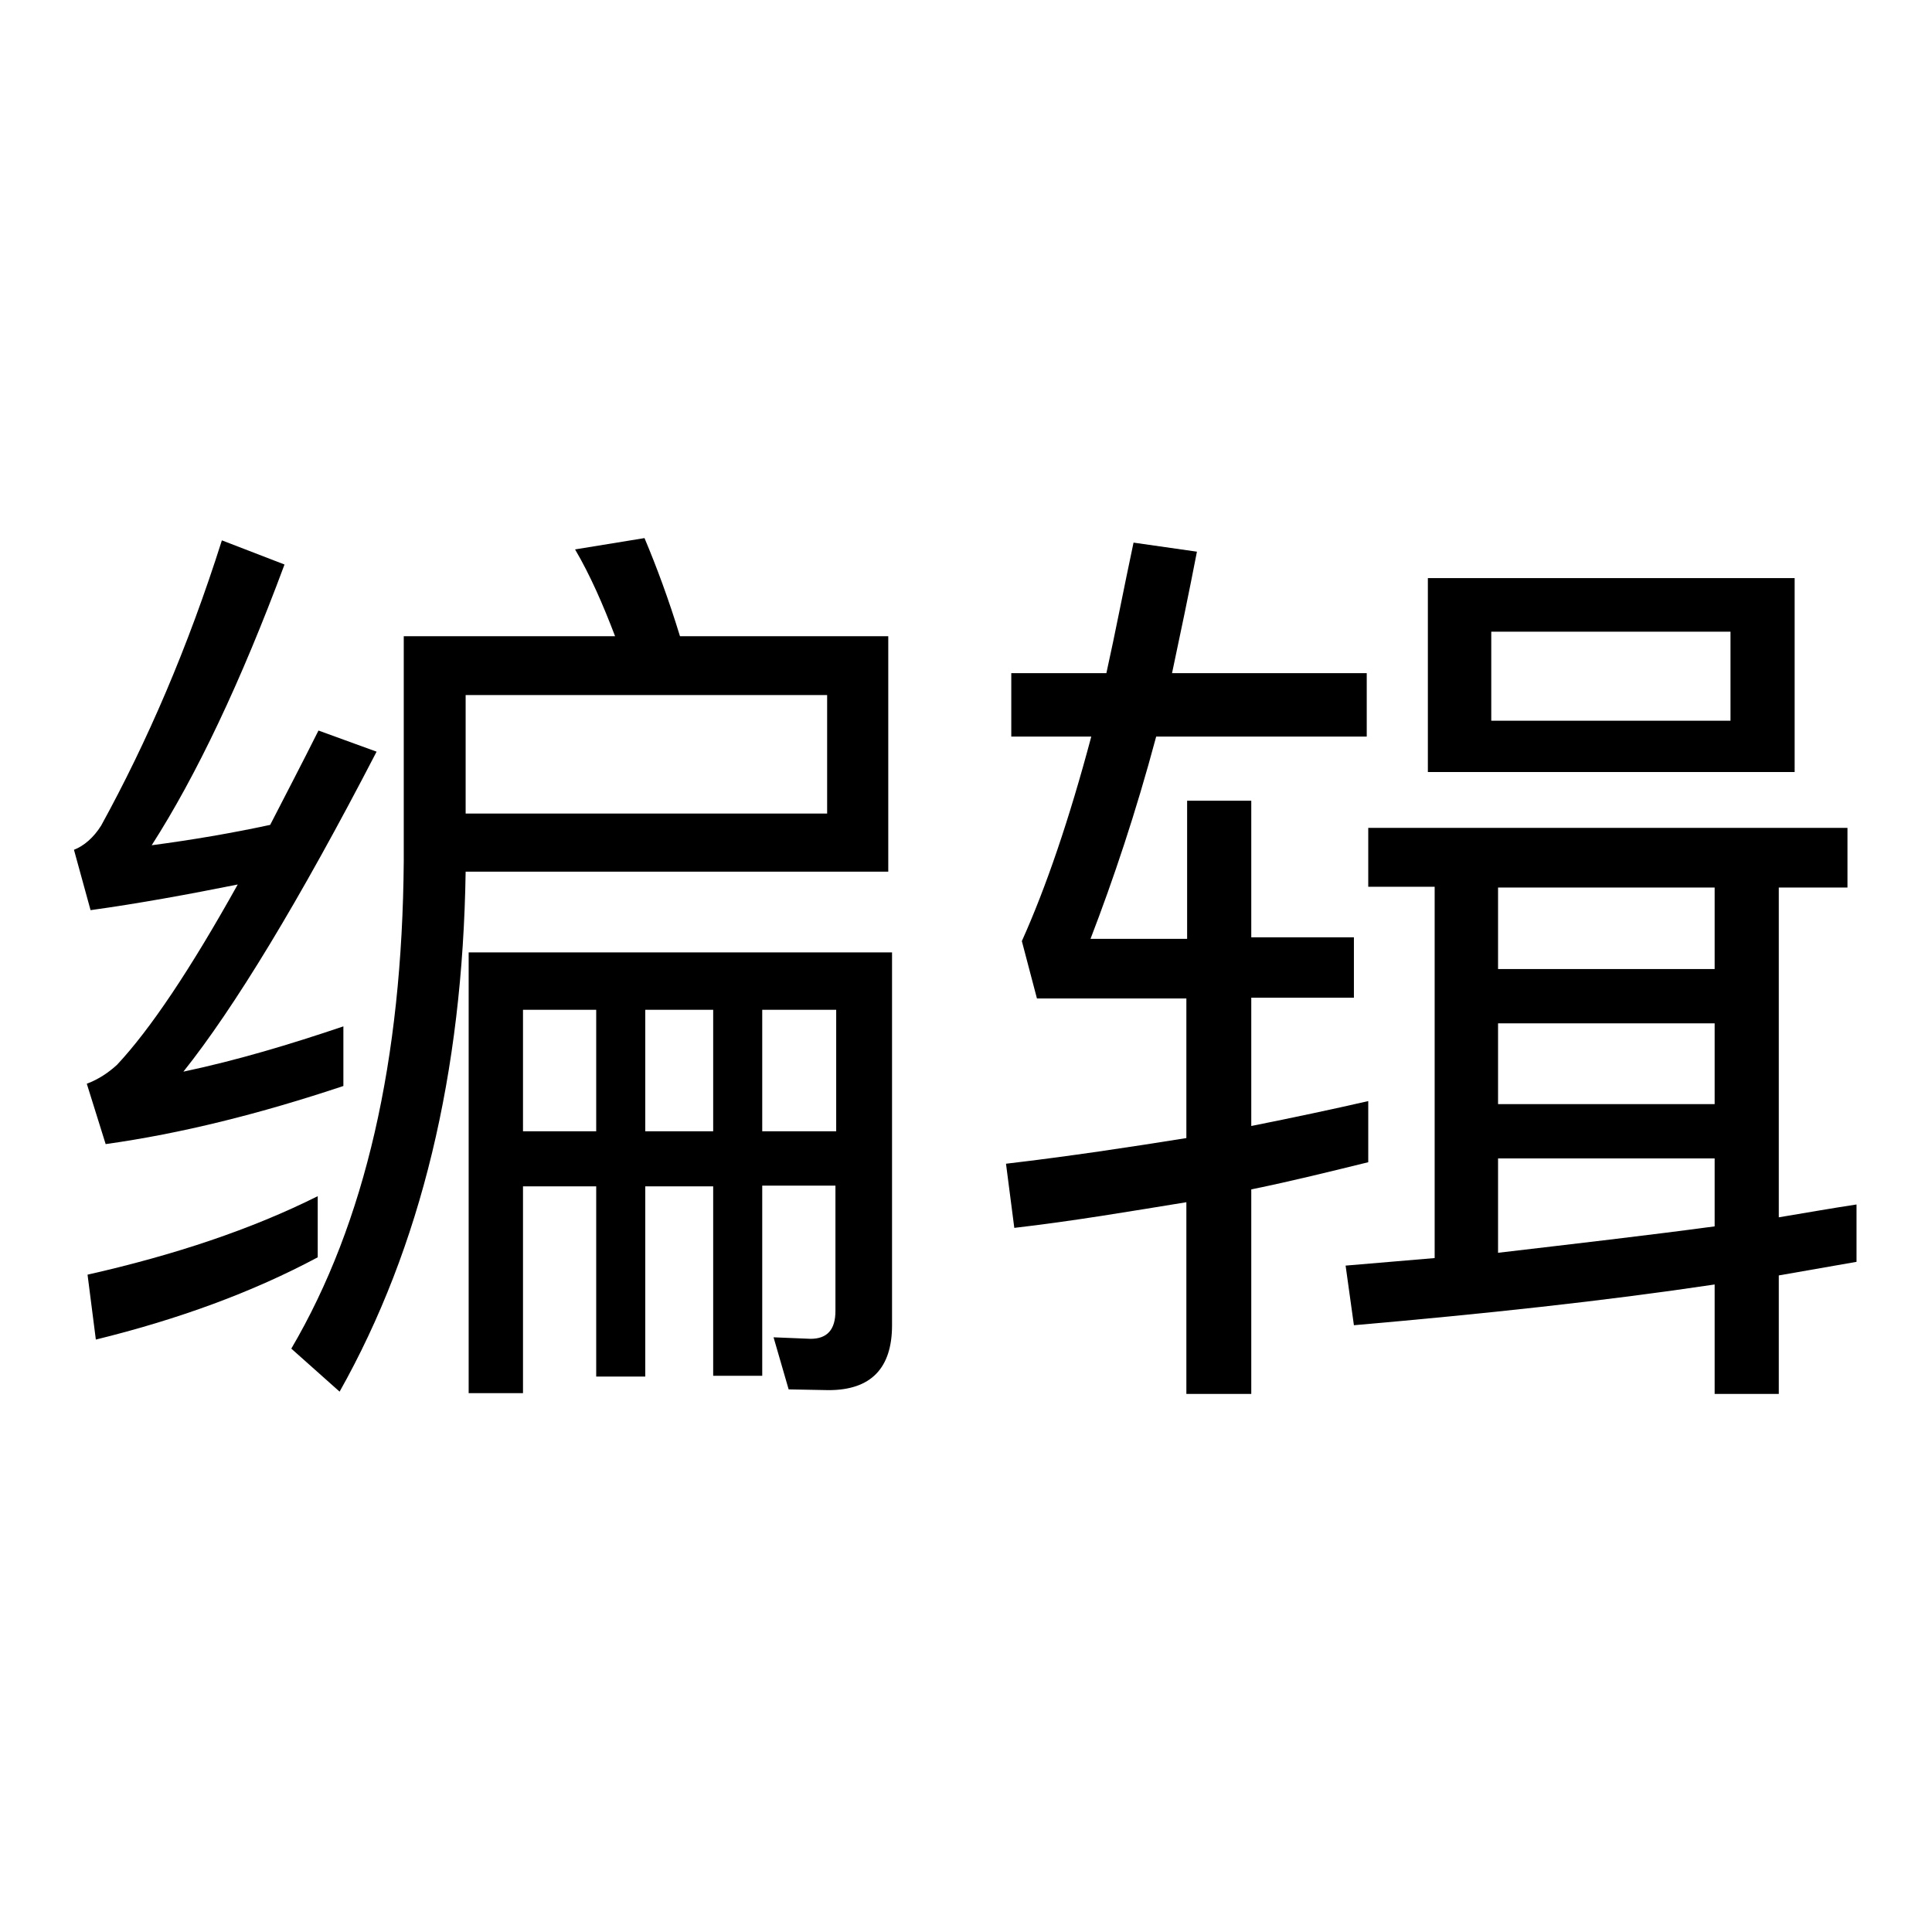 <?xml version="1.0" encoding="utf-8"?>
<!-- Svg Vector Icons : http://www.onlinewebfonts.com/icon -->
<!DOCTYPE svg PUBLIC "-//W3C//DTD SVG 1.1//EN" "http://www.w3.org/Graphics/SVG/1.1/DTD/svg11.dtd">
<svg version="1.1" xmlns="http://www.w3.org/2000/svg" xmlns:xlink="http://www.w3.org/1999/xlink" x="0px" y="0px" viewBox="0 0 256 256" enable-background="new 0 0 256 256" xml:space="preserve">
<g><g><path fill="#000000" d="M37.7,74.8c-5.8,15.6-11.7,28-17.6,37.2c5.3-0.7,10.6-1.6,15.7-2.7c2-3.9,4.2-8.1,6.4-12.5l7.7,2.8c-10.3,19.9-18.9,34-25.6,42.4c7.1-1.5,14.1-3.6,21.2-6v7.9c-11.1,3.7-21.5,6.3-31.5,7.7l-2.5-8c1.6-0.6,2.9-1.5,4-2.5c4.4-4.7,9.7-12.6,16-23.9c-6.5,1.3-13,2.5-19.5,3.4l-2.2-8c1.3-0.5,2.6-1.6,3.6-3.2c6.1-11.1,11.5-23.6,16-37.8L37.7,74.8z M42.1,166.6c-8.6,4.6-18.4,8.2-29.4,10.9l-1.1-8.6c11.5-2.6,21.7-6,30.5-10.4V166.6z M45,184.4l-6.4-5.7c9.8-16.7,14.7-38.2,14.9-64.6V84.3h28c-1.6-4.2-3.3-8.1-5.3-11.5l9.2-1.5c1.6,3.8,3.2,8.1,4.7,13h27.6v31.2h-56C61.3,142.2,55.8,165.2,45,184.4z M61.7,92.1v15.7h47.9V92.1H61.7L61.7,92.1z M104.5,184.1l-2-6.9l4.9,0.2c2.2,0,3.3-1.2,3.3-3.7v-16.6H101v25.2h-6.5v-25.1h-9v25.2H79v-25.2h-9.7v27.4h-7.2v-58.4h56.1v49.4c0,5.7-2.8,8.6-8.4,8.6L104.5,184.1L104.5,184.1z M79,149.9v-16.1h-9.7v16.1H79z M85.5,149.9h9v-16.1h-9V149.9z M101,149.9h9.8v-16.1H101V149.9z"/><path fill="#000000" d="M165.8,105.9v18.3h13.6v8h-13.6v17c5.5-1.1,10.7-2.2,15.5-3.3v8.1c-4.9,1.2-10.1,2.5-15.5,3.6v27.1h-8.6v-25.4c-7.4,1.2-15,2.5-22.8,3.4l-1.1-8.5c8.5-1,16.4-2.2,23.9-3.4v-18.5h-19.8l-2-7.6c3.2-7.1,6.3-16.2,9.2-27.1H134v-8.4h12.6c1.2-5.4,2.3-11.2,3.6-17.3l8.4,1.2c-1.1,5.7-2.2,10.9-3.3,16.1h25.8v8.4h-27.9c-2.7,10.1-5.7,19-8.7,26.8h12.8v-18.3H165.8L165.8,105.9z M181.3,117.6v-7.9h63.5v7.9h-9.1v43.7c3.6-0.6,7-1.2,10.3-1.7v7.6l-10.3,1.8v15.7h-8.5v-14.5c-14.7,2.2-30.6,3.9-47.8,5.4l-1.1-7.9l11.8-1v-49.2H181.3z M237.8,76.6v25.7h-48.6V76.6H237.8z M229.3,83.7h-31.7v11.8h31.7V83.7L229.3,83.7z M198.5,117.6v10.8h28.7v-10.8H198.5z M227.2,146.3v-10.7h-28.7v10.7H227.2z M227.2,162.5v-9h-28.7V166C208.7,164.8,218.3,163.7,227.2,162.5z"/></g></g>
</svg>